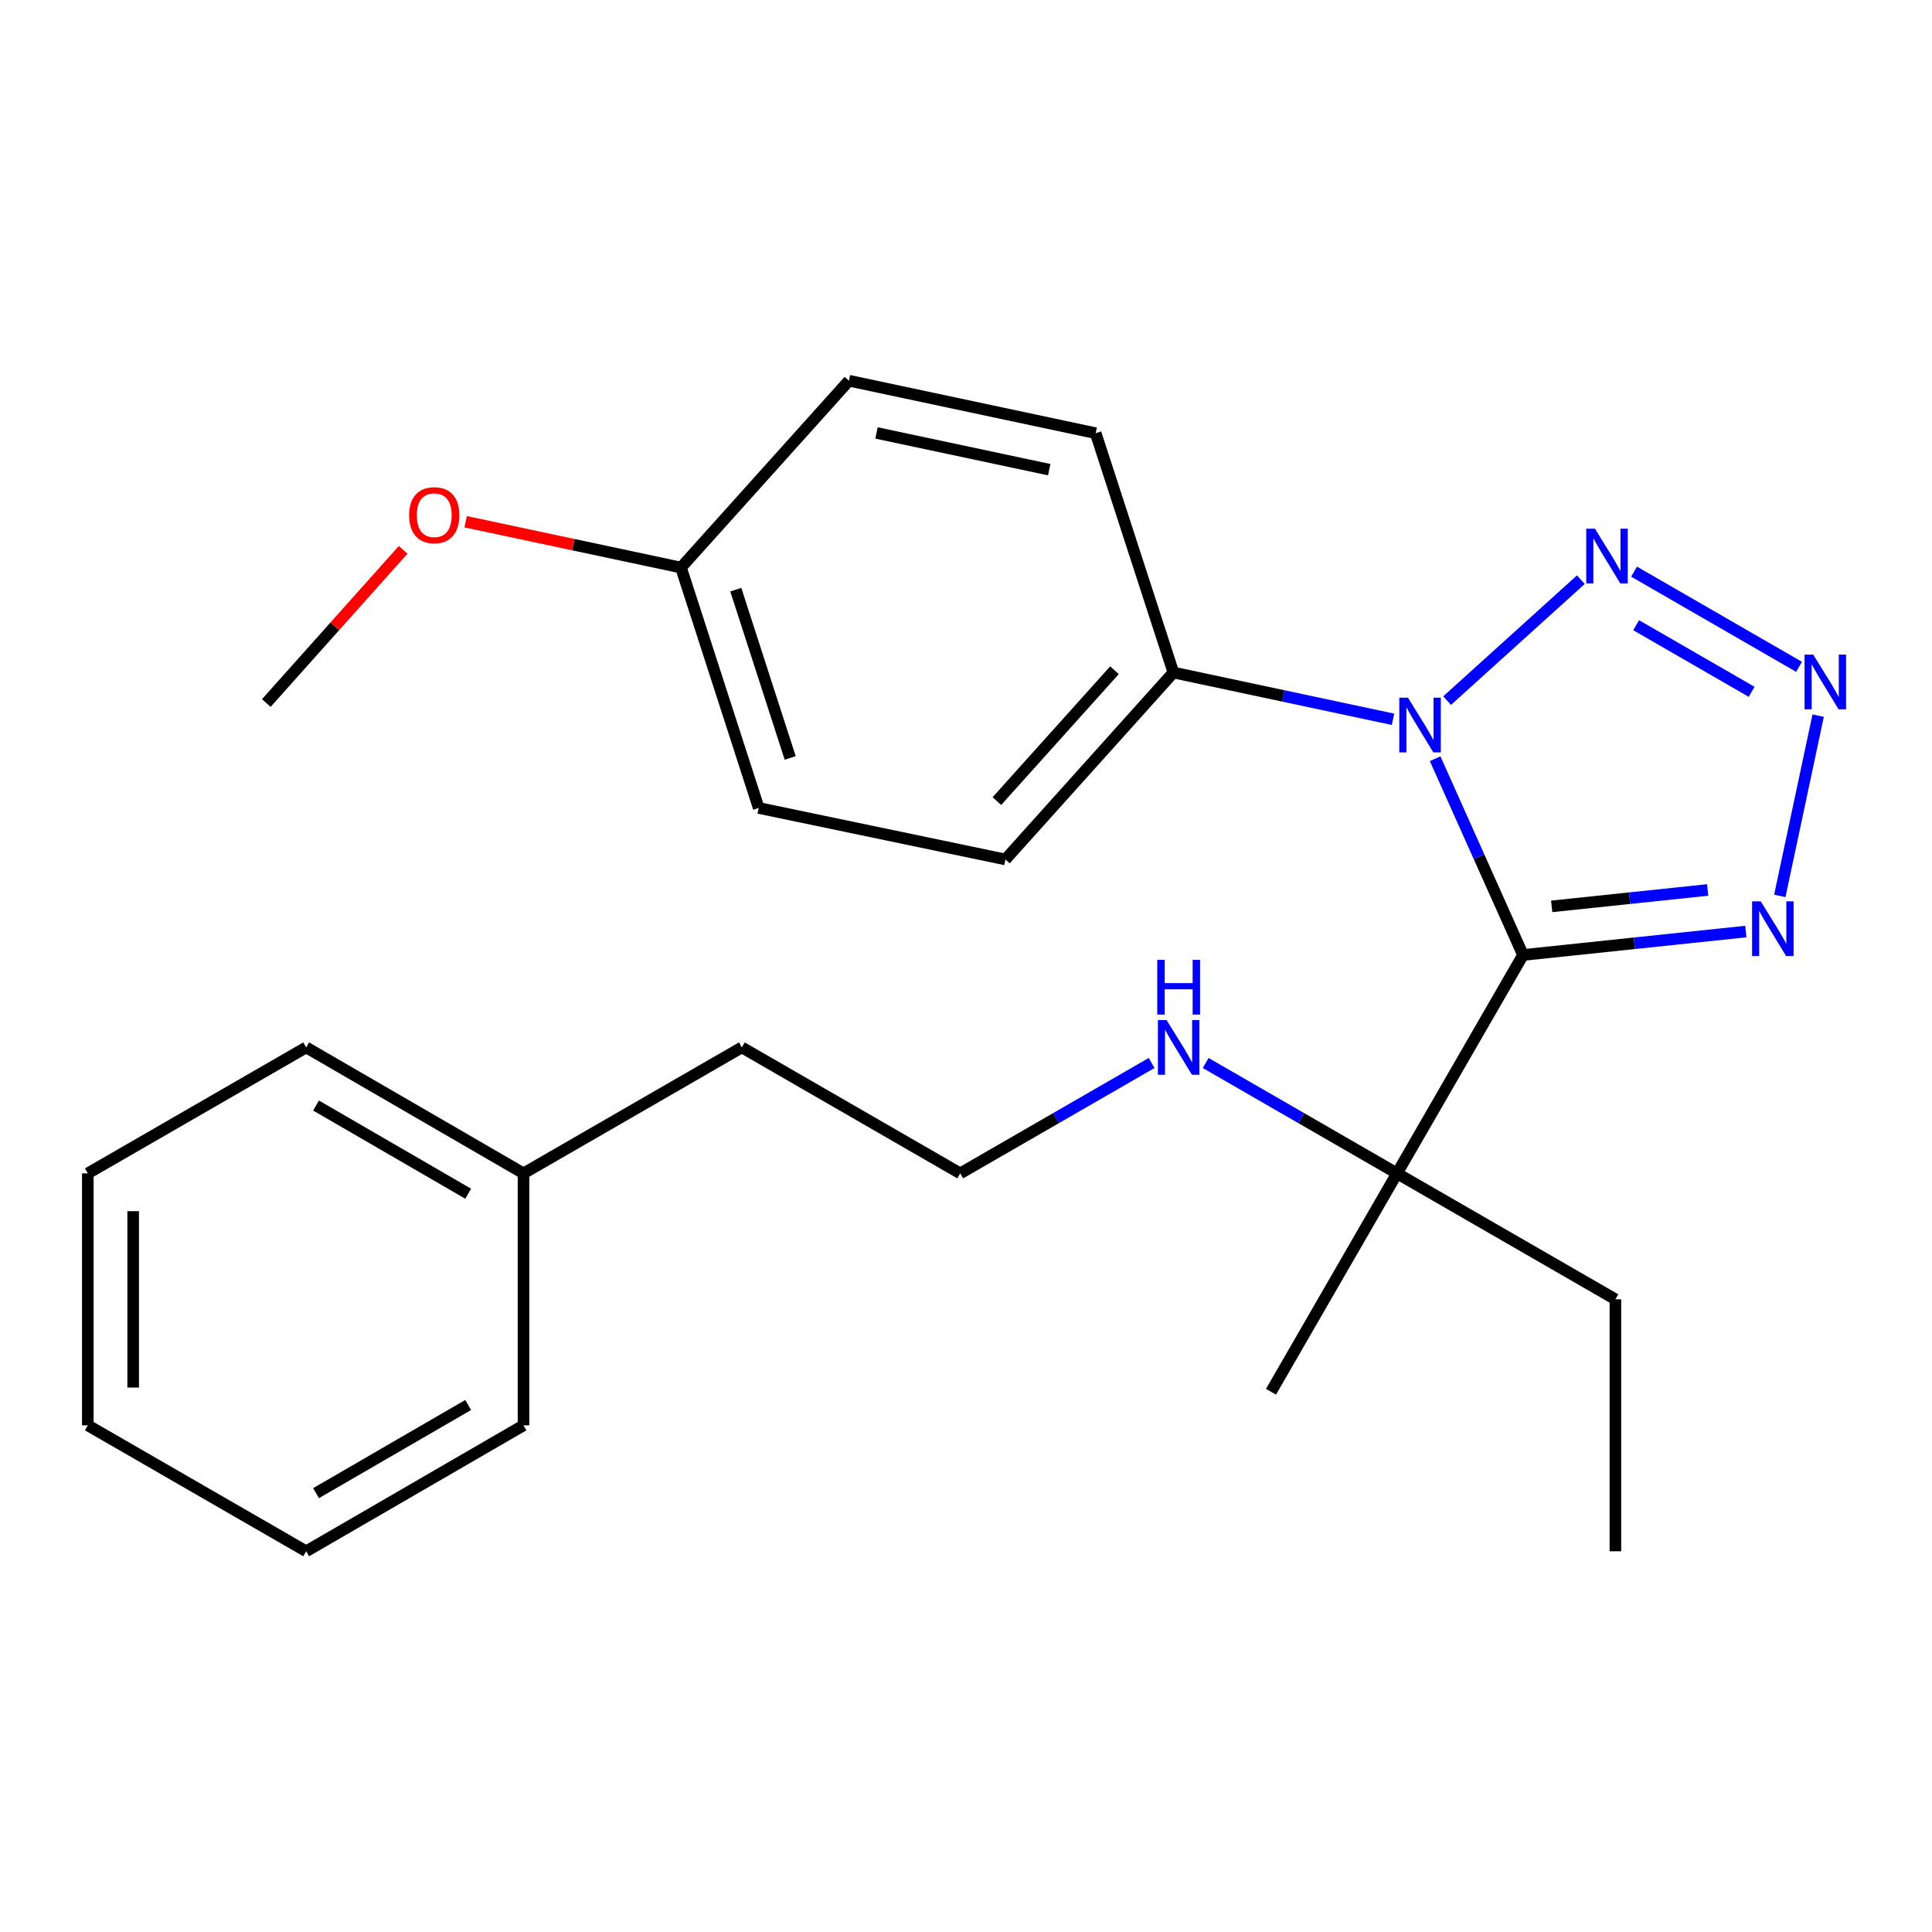 <?xml version='1.0' encoding='iso-8859-1'?>
<svg version='1.1' baseProfile='full'
              xmlns='http://www.w3.org/2000/svg'
                      xmlns:rdkit='http://www.rdkit.org/xml'
                      xmlns:xlink='http://www.w3.org/1999/xlink'
                  xml:space='preserve'
width='1000px' height='1000px' viewBox='0 0 1000 1000'>
<!-- END OF HEADER -->
<rect style='opacity:1.0;fill:#FFFFFF;stroke:none' width='1000' height='1000' x='0' y='0'> </rect>
<path class='bond-0' d='M 788.309,494.301 L 765.567,443.507' style='fill:none;fill-rule:evenodd;stroke:#000000;stroke-width:6px;stroke-linecap:butt;stroke-linejoin:miter;stroke-opacity:1' />
<path class='bond-0' d='M 765.567,443.507 L 742.825,392.713' style='fill:none;fill-rule:evenodd;stroke:#0000FF;stroke-width:6px;stroke-linecap:butt;stroke-linejoin:miter;stroke-opacity:1' />
<path class='bond-3' d='M 788.309,494.301 L 845.969,488.236' style='fill:none;fill-rule:evenodd;stroke:#000000;stroke-width:6px;stroke-linecap:butt;stroke-linejoin:miter;stroke-opacity:1' />
<path class='bond-3' d='M 845.969,488.236 L 903.629,482.172' style='fill:none;fill-rule:evenodd;stroke:#0000FF;stroke-width:6px;stroke-linecap:butt;stroke-linejoin:miter;stroke-opacity:1' />
<path class='bond-3' d='M 803.152,469.138 L 843.514,464.892' style='fill:none;fill-rule:evenodd;stroke:#000000;stroke-width:6px;stroke-linecap:butt;stroke-linejoin:miter;stroke-opacity:1' />
<path class='bond-3' d='M 843.514,464.892 L 883.876,460.647' style='fill:none;fill-rule:evenodd;stroke:#0000FF;stroke-width:6px;stroke-linecap:butt;stroke-linejoin:miter;stroke-opacity:1' />
<path class='bond-4' d='M 788.309,494.301 L 723.094,607.337' style='fill:none;fill-rule:evenodd;stroke:#000000;stroke-width:6px;stroke-linecap:butt;stroke-linejoin:miter;stroke-opacity:1' />
<path class='bond-1' d='M 749.027,362.634 L 818.257,300.037' style='fill:none;fill-rule:evenodd;stroke:#0000FF;stroke-width:6px;stroke-linecap:butt;stroke-linejoin:miter;stroke-opacity:1' />
<path class='bond-5' d='M 721.022,372.31 L 664.184,360.2' style='fill:none;fill-rule:evenodd;stroke:#0000FF;stroke-width:6px;stroke-linecap:butt;stroke-linejoin:miter;stroke-opacity:1' />
<path class='bond-5' d='M 664.184,360.2 L 607.346,348.091' style='fill:none;fill-rule:evenodd;stroke:#000000;stroke-width:6px;stroke-linecap:butt;stroke-linejoin:miter;stroke-opacity:1' />
<path class='bond-25' d='M 845.788,295.882 L 931.186,345.149' style='fill:none;fill-rule:evenodd;stroke:#0000FF;stroke-width:6px;stroke-linecap:butt;stroke-linejoin:miter;stroke-opacity:1' />
<path class='bond-25' d='M 846.868,323.604 L 906.646,358.091' style='fill:none;fill-rule:evenodd;stroke:#0000FF;stroke-width:6px;stroke-linecap:butt;stroke-linejoin:miter;stroke-opacity:1' />
<path class='bond-2' d='M 941.077,370.418 L 921.231,463.721' style='fill:none;fill-rule:evenodd;stroke:#0000FF;stroke-width:6px;stroke-linecap:butt;stroke-linejoin:miter;stroke-opacity:1' />
<path class='bond-6' d='M 723.094,607.337 L 673.583,578.774' style='fill:none;fill-rule:evenodd;stroke:#000000;stroke-width:6px;stroke-linecap:butt;stroke-linejoin:miter;stroke-opacity:1' />
<path class='bond-6' d='M 673.583,578.774 L 624.073,550.212' style='fill:none;fill-rule:evenodd;stroke:#0000FF;stroke-width:6px;stroke-linecap:butt;stroke-linejoin:miter;stroke-opacity:1' />
<path class='bond-15' d='M 723.094,607.337 L 836.129,672.526' style='fill:none;fill-rule:evenodd;stroke:#000000;stroke-width:6px;stroke-linecap:butt;stroke-linejoin:miter;stroke-opacity:1' />
<path class='bond-16' d='M 723.094,607.337 L 657.865,720.372' style='fill:none;fill-rule:evenodd;stroke:#000000;stroke-width:6px;stroke-linecap:butt;stroke-linejoin:miter;stroke-opacity:1' />
<path class='bond-7' d='M 607.346,348.091 L 520.404,444.852' style='fill:none;fill-rule:evenodd;stroke:#000000;stroke-width:6px;stroke-linecap:butt;stroke-linejoin:miter;stroke-opacity:1' />
<path class='bond-7' d='M 576.844,346.916 L 515.985,414.649' style='fill:none;fill-rule:evenodd;stroke:#000000;stroke-width:6px;stroke-linecap:butt;stroke-linejoin:miter;stroke-opacity:1' />
<path class='bond-8' d='M 607.346,348.091 L 567.116,224.218' style='fill:none;fill-rule:evenodd;stroke:#000000;stroke-width:6px;stroke-linecap:butt;stroke-linejoin:miter;stroke-opacity:1' />
<path class='bond-12' d='M 596.068,550.209 L 546.539,578.773' style='fill:none;fill-rule:evenodd;stroke:#0000FF;stroke-width:6px;stroke-linecap:butt;stroke-linejoin:miter;stroke-opacity:1' />
<path class='bond-12' d='M 546.539,578.773 L 497.01,607.337' style='fill:none;fill-rule:evenodd;stroke:#000000;stroke-width:6px;stroke-linecap:butt;stroke-linejoin:miter;stroke-opacity:1' />
<path class='bond-11' d='M 520.404,444.852 L 392.698,418.197' style='fill:none;fill-rule:evenodd;stroke:#000000;stroke-width:6px;stroke-linecap:butt;stroke-linejoin:miter;stroke-opacity:1' />
<path class='bond-10' d='M 567.116,224.218 L 439.41,197.055' style='fill:none;fill-rule:evenodd;stroke:#000000;stroke-width:6px;stroke-linecap:butt;stroke-linejoin:miter;stroke-opacity:1' />
<path class='bond-10' d='M 543.076,243.103 L 453.682,224.089' style='fill:none;fill-rule:evenodd;stroke:#000000;stroke-width:6px;stroke-linecap:butt;stroke-linejoin:miter;stroke-opacity:1' />
<path class='bond-9' d='M 352.481,293.777 L 439.41,197.055' style='fill:none;fill-rule:evenodd;stroke:#000000;stroke-width:6px;stroke-linecap:butt;stroke-linejoin:miter;stroke-opacity:1' />
<path class='bond-13' d='M 352.481,293.777 L 296.76,281.913' style='fill:none;fill-rule:evenodd;stroke:#000000;stroke-width:6px;stroke-linecap:butt;stroke-linejoin:miter;stroke-opacity:1' />
<path class='bond-13' d='M 296.76,281.913 L 241.039,270.05' style='fill:none;fill-rule:evenodd;stroke:#FF0000;stroke-width:6px;stroke-linecap:butt;stroke-linejoin:miter;stroke-opacity:1' />
<path class='bond-26' d='M 352.481,293.777 L 392.698,418.197' style='fill:none;fill-rule:evenodd;stroke:#000000;stroke-width:6px;stroke-linecap:butt;stroke-linejoin:miter;stroke-opacity:1' />
<path class='bond-26' d='M 380.849,305.22 L 409.001,392.314' style='fill:none;fill-rule:evenodd;stroke:#000000;stroke-width:6px;stroke-linecap:butt;stroke-linejoin:miter;stroke-opacity:1' />
<path class='bond-17' d='M 497.01,607.337 L 383.974,542.134' style='fill:none;fill-rule:evenodd;stroke:#000000;stroke-width:6px;stroke-linecap:butt;stroke-linejoin:miter;stroke-opacity:1' />
<path class='bond-18' d='M 208.671,284.609 L 173.252,324.246' style='fill:none;fill-rule:evenodd;stroke:#FF0000;stroke-width:6px;stroke-linecap:butt;stroke-linejoin:miter;stroke-opacity:1' />
<path class='bond-18' d='M 173.252,324.246 L 137.834,363.883' style='fill:none;fill-rule:evenodd;stroke:#000000;stroke-width:6px;stroke-linecap:butt;stroke-linejoin:miter;stroke-opacity:1' />
<path class='bond-14' d='M 270.965,607.337 L 383.974,542.134' style='fill:none;fill-rule:evenodd;stroke:#000000;stroke-width:6px;stroke-linecap:butt;stroke-linejoin:miter;stroke-opacity:1' />
<path class='bond-19' d='M 270.965,607.337 L 158.477,542.134' style='fill:none;fill-rule:evenodd;stroke:#000000;stroke-width:6px;stroke-linecap:butt;stroke-linejoin:miter;stroke-opacity:1' />
<path class='bond-19' d='M 242.32,617.864 L 163.579,572.222' style='fill:none;fill-rule:evenodd;stroke:#000000;stroke-width:6px;stroke-linecap:butt;stroke-linejoin:miter;stroke-opacity:1' />
<path class='bond-20' d='M 270.965,607.337 L 270.965,737.755' style='fill:none;fill-rule:evenodd;stroke:#000000;stroke-width:6px;stroke-linecap:butt;stroke-linejoin:miter;stroke-opacity:1' />
<path class='bond-21' d='M 836.129,672.526 L 836.129,802.945' style='fill:none;fill-rule:evenodd;stroke:#000000;stroke-width:6px;stroke-linecap:butt;stroke-linejoin:miter;stroke-opacity:1' />
<path class='bond-22' d='M 158.477,542.134 L 45.455,607.337' style='fill:none;fill-rule:evenodd;stroke:#000000;stroke-width:6px;stroke-linecap:butt;stroke-linejoin:miter;stroke-opacity:1' />
<path class='bond-23' d='M 270.965,737.755 L 158.477,802.945' style='fill:none;fill-rule:evenodd;stroke:#000000;stroke-width:6px;stroke-linecap:butt;stroke-linejoin:miter;stroke-opacity:1' />
<path class='bond-23' d='M 242.322,727.225 L 163.581,772.857' style='fill:none;fill-rule:evenodd;stroke:#000000;stroke-width:6px;stroke-linecap:butt;stroke-linejoin:miter;stroke-opacity:1' />
<path class='bond-24' d='M 45.455,607.337 L 45.455,737.755' style='fill:none;fill-rule:evenodd;stroke:#000000;stroke-width:6px;stroke-linecap:butt;stroke-linejoin:miter;stroke-opacity:1' />
<path class='bond-24' d='M 68.927,626.9 L 68.927,718.193' style='fill:none;fill-rule:evenodd;stroke:#000000;stroke-width:6px;stroke-linecap:butt;stroke-linejoin:miter;stroke-opacity:1' />
<path class='bond-27' d='M 158.477,802.945 L 45.455,737.755' style='fill:none;fill-rule:evenodd;stroke:#000000;stroke-width:6px;stroke-linecap:butt;stroke-linejoin:miter;stroke-opacity:1' />
<path  class='atom-1' d='M 728.766 361.133
L 738.046 376.133
Q 738.966 377.613, 740.446 380.293
Q 741.926 382.973, 742.006 383.133
L 742.006 361.133
L 745.766 361.133
L 745.766 389.453
L 741.886 389.453
L 731.926 373.053
Q 730.766 371.133, 729.526 368.933
Q 728.326 366.733, 727.966 366.053
L 727.966 389.453
L 724.286 389.453
L 724.286 361.133
L 728.766 361.133
' fill='#0000FF'/>
<path  class='atom-2' d='M 825.527 273.644
L 834.807 288.644
Q 835.727 290.124, 837.207 292.804
Q 838.687 295.484, 838.767 295.644
L 838.767 273.644
L 842.527 273.644
L 842.527 301.964
L 838.647 301.964
L 828.687 285.564
Q 827.527 283.644, 826.287 281.444
Q 825.087 279.244, 824.727 278.564
L 824.727 301.964
L 821.047 301.964
L 821.047 273.644
L 825.527 273.644
' fill='#0000FF'/>
<path  class='atom-3' d='M 938.523 338.834
L 947.803 353.834
Q 948.723 355.314, 950.203 357.994
Q 951.683 360.674, 951.763 360.834
L 951.763 338.834
L 955.523 338.834
L 955.523 367.154
L 951.643 367.154
L 941.683 350.754
Q 940.523 348.834, 939.283 346.634
Q 938.083 344.434, 937.723 343.754
L 937.723 367.154
L 934.043 367.154
L 934.043 338.834
L 938.523 338.834
' fill='#0000FF'/>
<path  class='atom-4' d='M 911.359 466.54
L 920.639 481.54
Q 921.559 483.02, 923.039 485.7
Q 924.519 488.38, 924.599 488.54
L 924.599 466.54
L 928.359 466.54
L 928.359 494.86
L 924.479 494.86
L 914.519 478.46
Q 913.359 476.54, 912.119 474.34
Q 910.919 472.14, 910.559 471.46
L 910.559 494.86
L 906.879 494.86
L 906.879 466.54
L 911.359 466.54
' fill='#0000FF'/>
<path  class='atom-7' d='M 603.811 527.974
L 613.091 542.974
Q 614.011 544.454, 615.491 547.134
Q 616.971 549.814, 617.051 549.974
L 617.051 527.974
L 620.811 527.974
L 620.811 556.294
L 616.931 556.294
L 606.971 539.894
Q 605.811 537.974, 604.571 535.774
Q 603.371 533.574, 603.011 532.894
L 603.011 556.294
L 599.331 556.294
L 599.331 527.974
L 603.811 527.974
' fill='#0000FF'/>
<path  class='atom-7' d='M 598.991 496.822
L 602.831 496.822
L 602.831 508.862
L 617.311 508.862
L 617.311 496.822
L 621.151 496.822
L 621.151 525.142
L 617.311 525.142
L 617.311 512.062
L 602.831 512.062
L 602.831 525.142
L 598.991 525.142
L 598.991 496.822
' fill='#0000FF'/>
<path  class='atom-14' d='M 211.775 266.667
Q 211.775 259.867, 215.135 256.067
Q 218.495 252.267, 224.775 252.267
Q 231.055 252.267, 234.415 256.067
Q 237.775 259.867, 237.775 266.667
Q 237.775 273.547, 234.375 277.467
Q 230.975 281.347, 224.775 281.347
Q 218.535 281.347, 215.135 277.467
Q 211.775 273.587, 211.775 266.667
M 224.775 278.147
Q 229.095 278.147, 231.415 275.267
Q 233.775 272.347, 233.775 266.667
Q 233.775 261.107, 231.415 258.307
Q 229.095 255.467, 224.775 255.467
Q 220.455 255.467, 218.095 258.267
Q 215.775 261.067, 215.775 266.667
Q 215.775 272.387, 218.095 275.267
Q 220.455 278.147, 224.775 278.147
' fill='#FF0000'/>
</svg>
